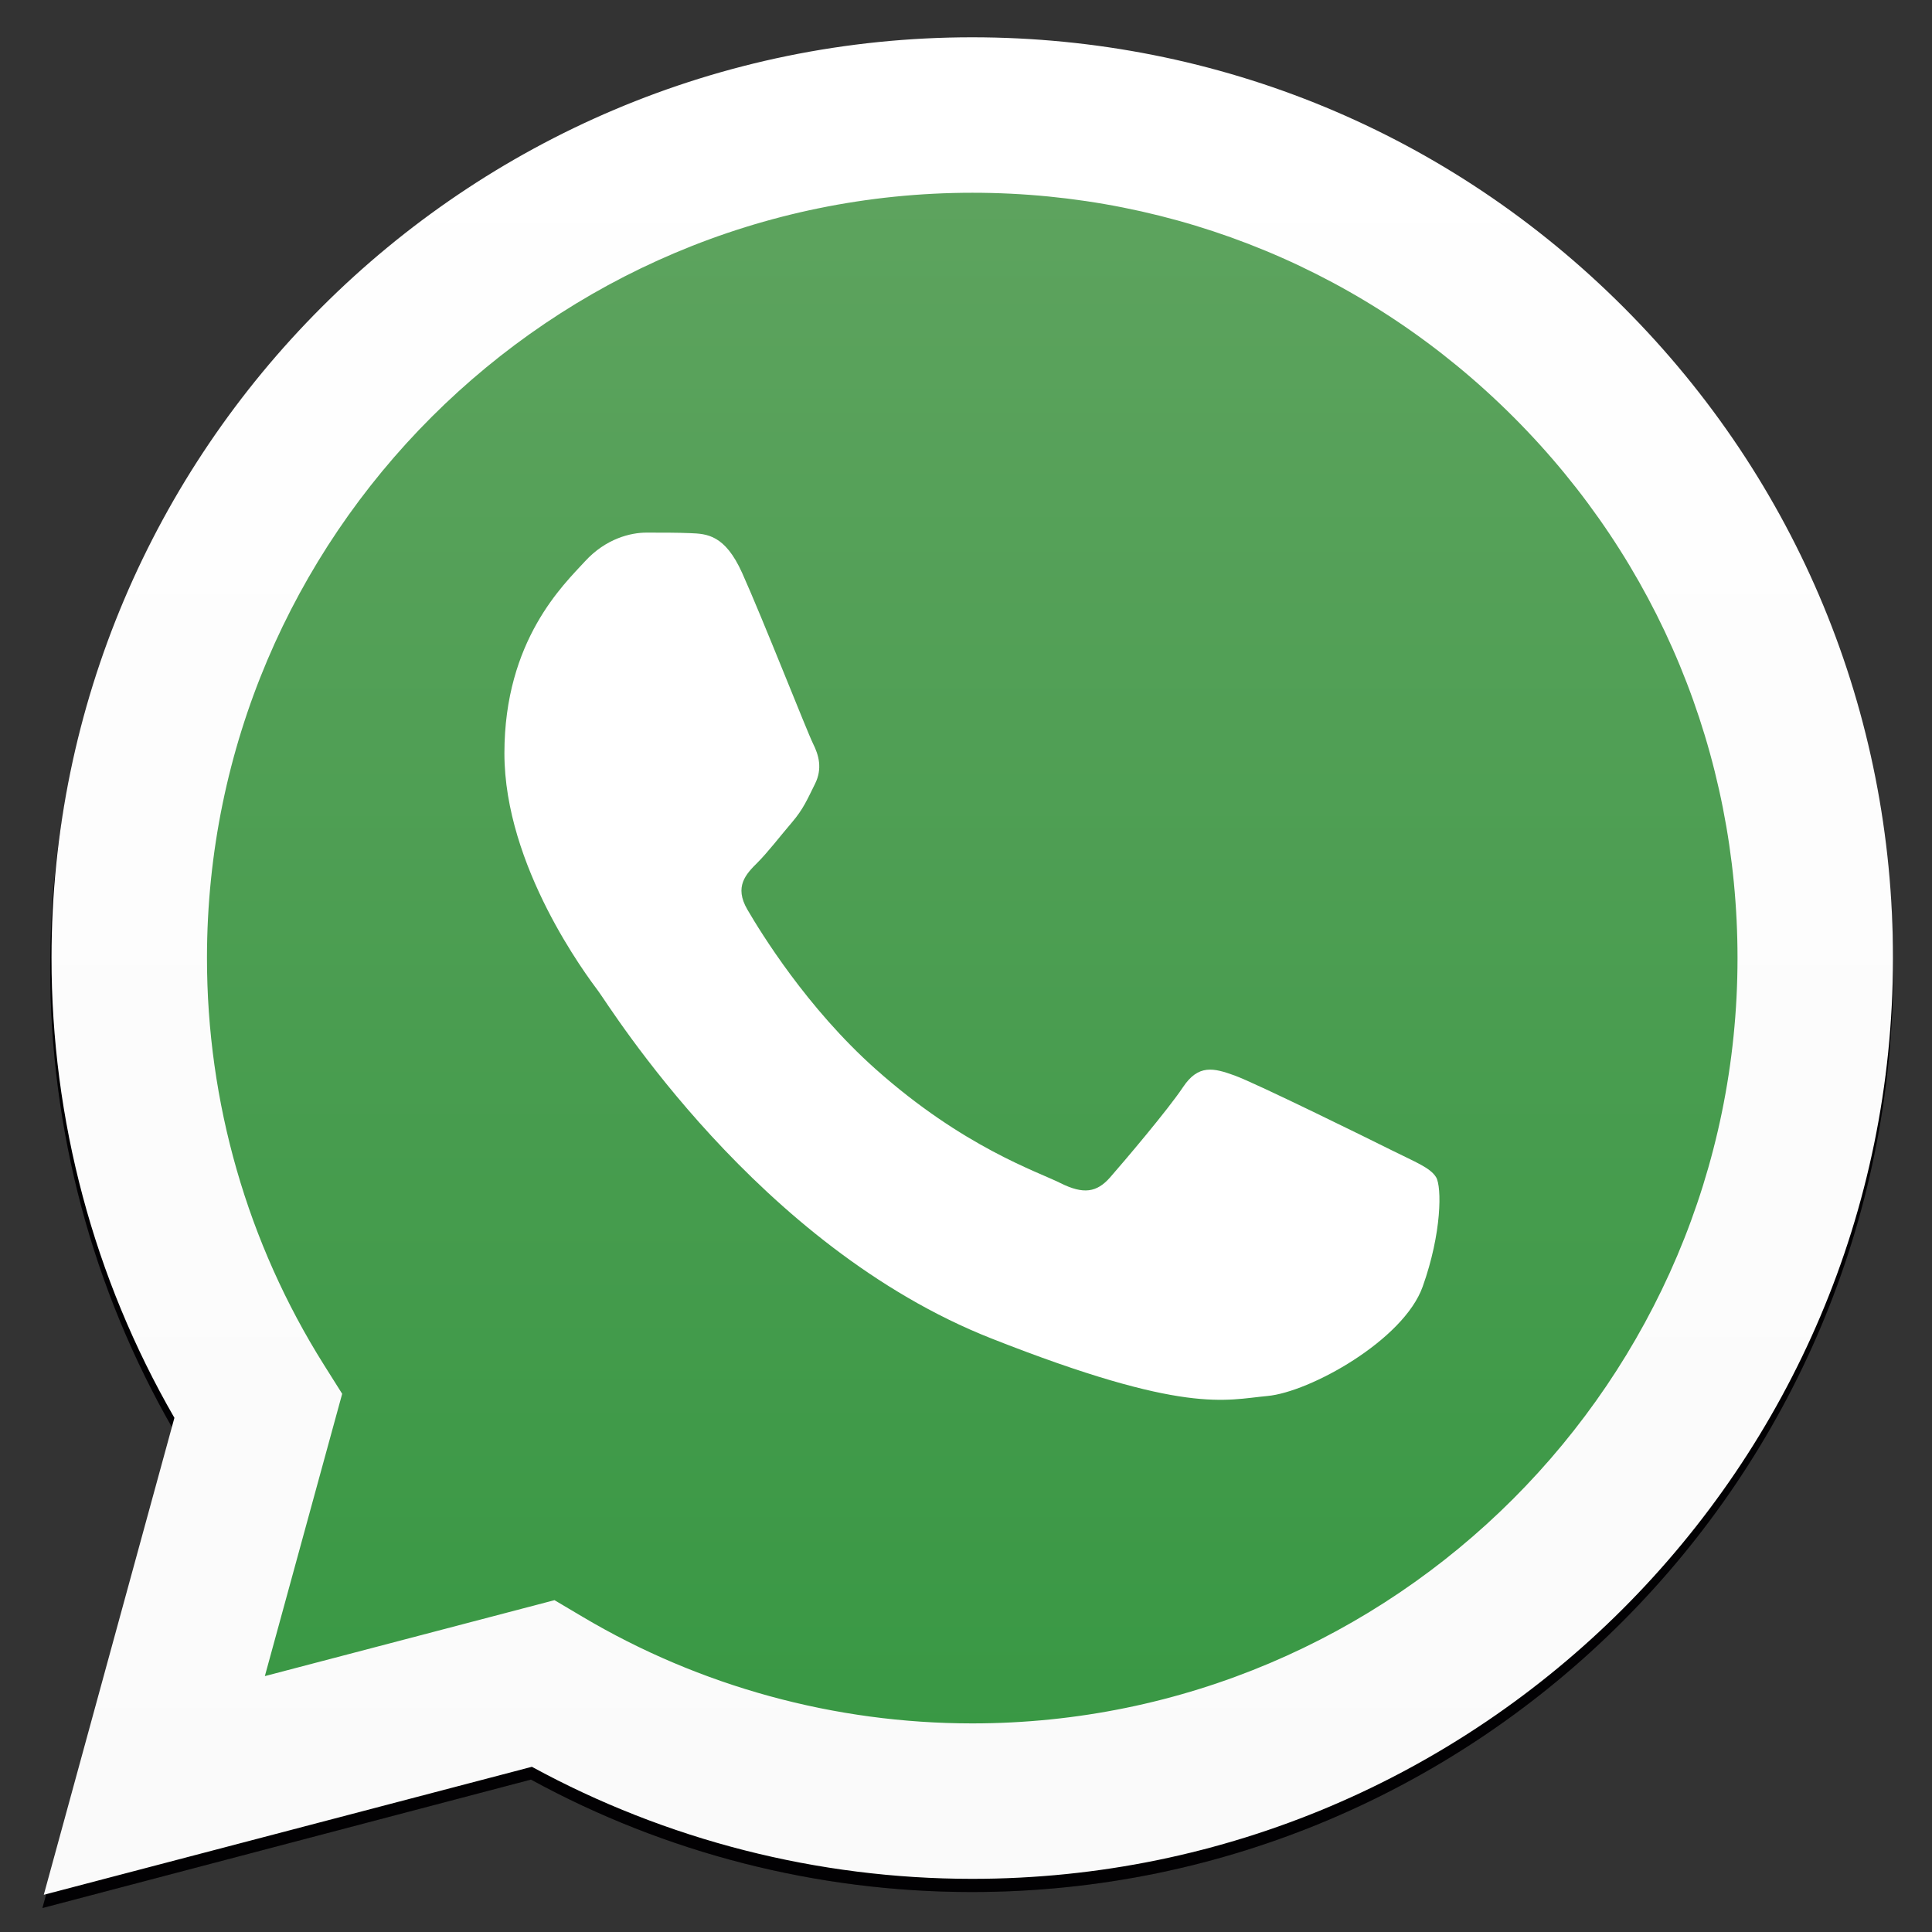 <?xml version="1.0" encoding="utf-8"?>
<!-- Generator: Adobe Illustrator 16.0.0, SVG Export Plug-In . SVG Version: 6.00 Build 0)  -->
<!DOCTYPE svg PUBLIC "-//W3C//DTD SVG 1.1//EN" "http://www.w3.org/Graphics/SVG/1.1/DTD/svg11.dtd">
<svg version="1.1" id="Capa_1" xmlns:x="http://ns.adobe.com/Extensibility/1.0/" xmlns:i="http://ns.adobe.com/AdobeIllustrator/10.0/" xmlns:graph="http://ns.adobe.com/Graphs/1.0/"
	 xmlns="http://www.w3.org/2000/svg" xmlns:xlink="http://www.w3.org/1999/xlink" x="0px" y="0px" width="790px" height="790px"
	 viewBox="0 0 790 790" enable-background="new 0 0 790 790" xml:space="preserve">
<rect x="0" y="0" width="790" height="790" fill="#333333" stroke="none"/>
<g>
	<g transform="matrix(1 0 0 -1 -542.696 1013.504)">
		<g>
			<path id="e_22_" fill="#030104" d="M563.215,617.851c-0.023-66.569,17.324-131.551,50.296-188.829l-53.459-195.716l199.759,52.52
				c55.036-30.096,117.004-45.955,180.065-45.98h0.162c207.673,0,376.729,169.457,376.818,377.7
				c0.034,100.927-39.126,195.824-110.266,267.215c-71.15,71.389-165.76,110.724-266.553,110.768
				C732.33,995.527,563.299,826.098,563.215,617.851z"/>
		</g>
		<g>
			<g id="e_21_">
				<path opacity="0.2" fill="#030104" d="M563.215,617.851c-0.023-66.569,17.324-131.551,50.296-188.829l-53.459-195.716
					l199.759,52.52c55.036-30.096,117.004-45.955,180.065-45.98h0.162c207.673,0,376.729,169.457,376.818,377.7
					c0.034,100.927-39.126,195.824-110.266,267.215c-71.15,71.389-165.76,110.724-266.553,110.768
					C732.33,995.527,563.299,826.098,563.215,617.851z"/>
			</g>
		</g>
	</g>
	
		<linearGradient id="SVGID_1_" gradientUnits="userSpaceOnUse" x1="35.309" y1="1237.008" x2="35.309" y2="379.771" gradientTransform="matrix(0.852 0 0 0.855 365.908 -296.434)">
		<stop  offset="0" style="stop-color:#369742"/>
		<stop  offset="1" style="stop-color:#60A460"/>
	</linearGradient>
	<path fill="url(#SVGID_1_)" d="M34.042,391.721c-0.02,64.023,16.708,126.539,48.521,181.641L30.999,761.64l192.672-50.521
		c53.083,28.933,112.85,44.2,173.677,44.222h0.161c200.304,0,363.354-162.998,363.439-363.337
		c0.04-97.082-37.732-188.365-106.358-257.041C585.976,66.288,494.721,28.447,397.496,28.403
		c-200.329,0-363.373,162.986-363.454,363.319"/>
	
		<linearGradient id="SVGID_2_" gradientUnits="userSpaceOnUse" x1="44.998" y1="1243.062" x2="44.998" y2="355.076" gradientTransform="matrix(0.852 0 0 0.855 357.658 -288.46)">
		<stop  offset="0" style="stop-color:#FAFAFA"/>
		<stop  offset="1" style="stop-color:#FFFFFF"/>
	</linearGradient>
	<path fill="url(#SVGID_2_)" d="M21.065,391.595c-0.024,66.334,17.308,131.086,50.251,188.162L17.904,774.78l199.584-52.331
		c54.989,29.987,116.9,45.792,179.908,45.814h0.16c207.493,0,376.4-168.857,376.487-376.363
		c0.036-100.572-39.09-195.134-110.169-266.273C592.79,54.489,498.264,15.295,397.557,15.25
		c-207.524,0-376.409,168.831-376.493,376.345H21.065z M139.918,569.929l-7.45-11.833c-31.327-49.807-47.862-107.367-47.836-166.476
		C84.699,219.141,225.068,78.819,397.677,78.819c83.588,0.034,162.145,32.614,221.231,91.742
		c59.082,59.124,91.594,137.723,91.568,221.314C710.402,564.36,570.03,704.701,397.559,704.701h-0.121
		c-56.161-0.029-111.236-15.108-159.271-43.612l-11.432-6.775l-118.437,31.051L139.918,569.929z"/>
	<path fill="#FFFFFF" d="M303.46,234.263c-7.047-15.665-14.464-15.98-21.169-16.255c-5.482-0.234-11.76-0.219-18.026-0.219
		c-6.271,0-16.465,2.356-25.083,11.769c-8.624,9.414-32.93,32.169-32.93,78.452c0,46.288,33.713,91.008,38.412,97.291
		c4.704,6.274,65.081,104.284,160.695,141.993c79.465,31.335,95.634,25.104,112.885,23.535
		c17.247-1.568,55.656-22.751,63.493-44.718c7.842-21.965,7.842-40.79,5.49-44.725c-2.354-3.921-8.624-6.272-18.033-10.979
		c-9.409-4.703-55.655-27.465-64.28-30.601c-8.624-3.136-14.896-4.703-21.167,4.714c-6.272,9.41-24.29,30.593-29.78,36.867
		c-5.486,6.284-10.974,7.068-20.383,2.365c-9.408-4.719-39.706-14.643-75.649-46.688c-27.964-24.933-46.842-55.725-52.333-65.143
		c-5.487-9.409-0.587-14.505,4.132-19.195c4.223-4.214,9.408-10.979,14.111-16.474c4.695-5.493,6.264-9.414,9.399-15.686
		c3.136-6.282,1.568-11.776-0.783-16.48C330.108,299.385,311.826,252.862,303.46,234.263"/>
</g>
</svg>
